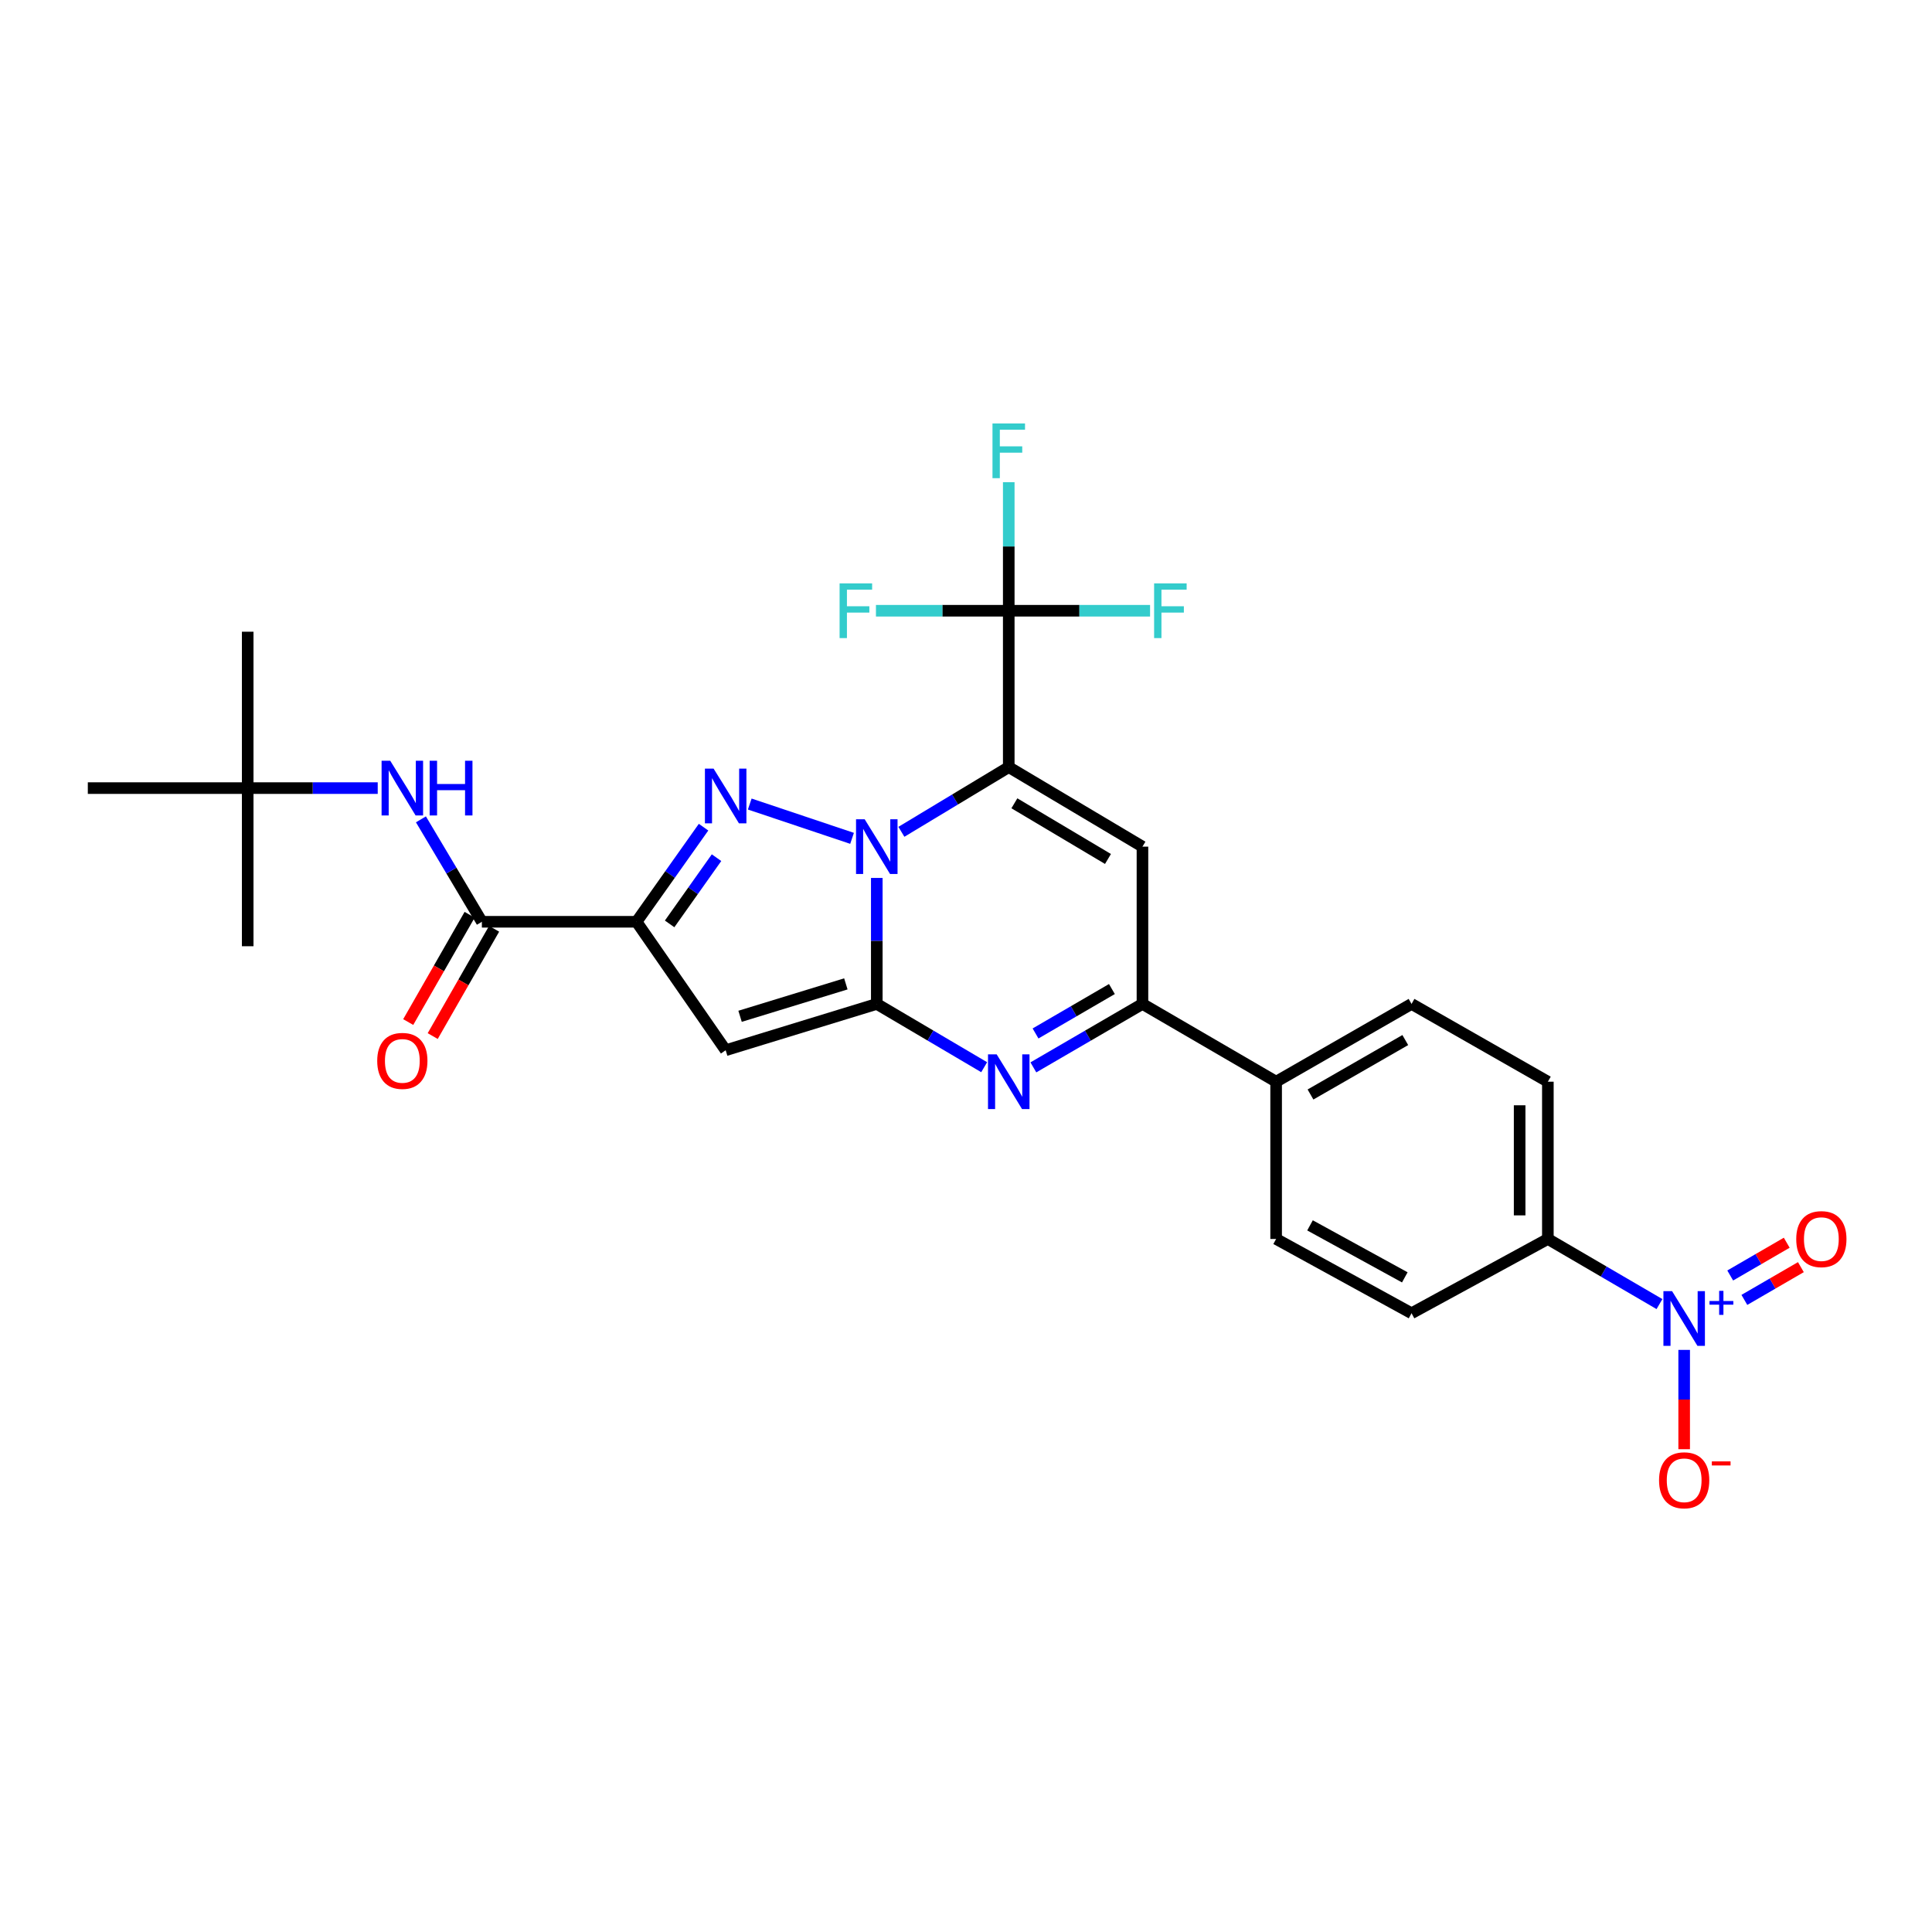 <?xml version='1.0' encoding='iso-8859-1'?>
<svg version='1.1' baseProfile='full'
              xmlns='http://www.w3.org/2000/svg'
                      xmlns:rdkit='http://www.rdkit.org/xml'
                      xmlns:xlink='http://www.w3.org/1999/xlink'
                  xml:space='preserve'
width='1000px' height='1000px' viewBox='0 0 1000 1000'>
<!-- END OF HEADER -->
<rect style='opacity:1.0;fill:#FFFFFF;stroke:none' width='1000' height='1000' x='0' y='0'> </rect>
<path class='bond-0' d='M 466.559,430.549 L 494.344,413.803' style='fill:none;fill-rule:evenodd;stroke:#0000FF;stroke-width:6px;stroke-linecap:butt;stroke-linejoin:miter;stroke-opacity:1' />
<path class='bond-0' d='M 494.344,413.803 L 522.129,397.056' style='fill:none;fill-rule:evenodd;stroke:#000000;stroke-width:6px;stroke-linecap:butt;stroke-linejoin:miter;stroke-opacity:1' />
<path class='bond-1' d='M 453.825,454.419 L 453.825,487.022' style='fill:none;fill-rule:evenodd;stroke:#0000FF;stroke-width:6px;stroke-linecap:butt;stroke-linejoin:miter;stroke-opacity:1' />
<path class='bond-1' d='M 453.825,487.022 L 453.825,519.625' style='fill:none;fill-rule:evenodd;stroke:#000000;stroke-width:6px;stroke-linecap:butt;stroke-linejoin:miter;stroke-opacity:1' />
<path class='bond-2' d='M 441.023,433.93 L 388.07,416.169' style='fill:none;fill-rule:evenodd;stroke:#0000FF;stroke-width:6px;stroke-linecap:butt;stroke-linejoin:miter;stroke-opacity:1' />
<path class='bond-6' d='M 522.129,397.056 L 591.334,438.224' style='fill:none;fill-rule:evenodd;stroke:#000000;stroke-width:6px;stroke-linecap:butt;stroke-linejoin:miter;stroke-opacity:1' />
<path class='bond-6' d='M 525.042,415.785 L 573.485,444.602' style='fill:none;fill-rule:evenodd;stroke:#000000;stroke-width:6px;stroke-linecap:butt;stroke-linejoin:miter;stroke-opacity:1' />
<path class='bond-7' d='M 522.129,397.056 L 522.129,316.118' style='fill:none;fill-rule:evenodd;stroke:#000000;stroke-width:6px;stroke-linecap:butt;stroke-linejoin:miter;stroke-opacity:1' />
<path class='bond-4' d='M 453.825,519.625 L 375.605,543.597' style='fill:none;fill-rule:evenodd;stroke:#000000;stroke-width:6px;stroke-linecap:butt;stroke-linejoin:miter;stroke-opacity:1' />
<path class='bond-4' d='M 437.812,509.255 L 383.058,526.035' style='fill:none;fill-rule:evenodd;stroke:#000000;stroke-width:6px;stroke-linecap:butt;stroke-linejoin:miter;stroke-opacity:1' />
<path class='bond-5' d='M 453.825,519.625 L 481.616,536.005' style='fill:none;fill-rule:evenodd;stroke:#000000;stroke-width:6px;stroke-linecap:butt;stroke-linejoin:miter;stroke-opacity:1' />
<path class='bond-5' d='M 481.616,536.005 L 509.407,552.385' style='fill:none;fill-rule:evenodd;stroke:#0000FF;stroke-width:6px;stroke-linecap:butt;stroke-linejoin:miter;stroke-opacity:1' />
<path class='bond-3' d='M 364.16,428.143 L 346.816,452.627' style='fill:none;fill-rule:evenodd;stroke:#0000FF;stroke-width:6px;stroke-linecap:butt;stroke-linejoin:miter;stroke-opacity:1' />
<path class='bond-3' d='M 346.816,452.627 L 329.471,477.111' style='fill:none;fill-rule:evenodd;stroke:#000000;stroke-width:6px;stroke-linecap:butt;stroke-linejoin:miter;stroke-opacity:1' />
<path class='bond-3' d='M 370.876,443.932 L 358.735,461.071' style='fill:none;fill-rule:evenodd;stroke:#0000FF;stroke-width:6px;stroke-linecap:butt;stroke-linejoin:miter;stroke-opacity:1' />
<path class='bond-3' d='M 358.735,461.071 L 346.594,478.209' style='fill:none;fill-rule:evenodd;stroke:#000000;stroke-width:6px;stroke-linecap:butt;stroke-linejoin:miter;stroke-opacity:1' />
<path class='bond-10' d='M 329.471,477.111 L 249.417,477.111' style='fill:none;fill-rule:evenodd;stroke:#000000;stroke-width:6px;stroke-linecap:butt;stroke-linejoin:miter;stroke-opacity:1' />
<path class='bond-28' d='M 329.471,477.111 L 375.605,543.597' style='fill:none;fill-rule:evenodd;stroke:#000000;stroke-width:6px;stroke-linecap:butt;stroke-linejoin:miter;stroke-opacity:1' />
<path class='bond-8' d='M 534.871,552.472 L 563.102,536.048' style='fill:none;fill-rule:evenodd;stroke:#0000FF;stroke-width:6px;stroke-linecap:butt;stroke-linejoin:miter;stroke-opacity:1' />
<path class='bond-8' d='M 563.102,536.048 L 591.334,519.625' style='fill:none;fill-rule:evenodd;stroke:#000000;stroke-width:6px;stroke-linecap:butt;stroke-linejoin:miter;stroke-opacity:1' />
<path class='bond-8' d='M 535.995,534.919 L 555.757,523.422' style='fill:none;fill-rule:evenodd;stroke:#0000FF;stroke-width:6px;stroke-linecap:butt;stroke-linejoin:miter;stroke-opacity:1' />
<path class='bond-8' d='M 555.757,523.422 L 575.519,511.926' style='fill:none;fill-rule:evenodd;stroke:#000000;stroke-width:6px;stroke-linecap:butt;stroke-linejoin:miter;stroke-opacity:1' />
<path class='bond-29' d='M 591.334,438.224 L 591.334,519.625' style='fill:none;fill-rule:evenodd;stroke:#000000;stroke-width:6px;stroke-linecap:butt;stroke-linejoin:miter;stroke-opacity:1' />
<path class='bond-18' d='M 522.129,316.118 L 487.76,316.118' style='fill:none;fill-rule:evenodd;stroke:#000000;stroke-width:6px;stroke-linecap:butt;stroke-linejoin:miter;stroke-opacity:1' />
<path class='bond-18' d='M 487.76,316.118 L 453.39,316.118' style='fill:none;fill-rule:evenodd;stroke:#33CCCC;stroke-width:6px;stroke-linecap:butt;stroke-linejoin:miter;stroke-opacity:1' />
<path class='bond-19' d='M 522.129,316.118 L 522.129,282.846' style='fill:none;fill-rule:evenodd;stroke:#000000;stroke-width:6px;stroke-linecap:butt;stroke-linejoin:miter;stroke-opacity:1' />
<path class='bond-19' d='M 522.129,282.846 L 522.129,249.574' style='fill:none;fill-rule:evenodd;stroke:#33CCCC;stroke-width:6px;stroke-linecap:butt;stroke-linejoin:miter;stroke-opacity:1' />
<path class='bond-20' d='M 522.129,316.118 L 558.702,316.118' style='fill:none;fill-rule:evenodd;stroke:#000000;stroke-width:6px;stroke-linecap:butt;stroke-linejoin:miter;stroke-opacity:1' />
<path class='bond-20' d='M 558.702,316.118 L 595.275,316.118' style='fill:none;fill-rule:evenodd;stroke:#33CCCC;stroke-width:6px;stroke-linecap:butt;stroke-linejoin:miter;stroke-opacity:1' />
<path class='bond-13' d='M 591.334,519.625 L 660.522,559.884' style='fill:none;fill-rule:evenodd;stroke:#000000;stroke-width:6px;stroke-linecap:butt;stroke-linejoin:miter;stroke-opacity:1' />
<path class='bond-9' d='M 858.941,674.994 L 830.056,658.14' style='fill:none;fill-rule:evenodd;stroke:#0000FF;stroke-width:6px;stroke-linecap:butt;stroke-linejoin:miter;stroke-opacity:1' />
<path class='bond-9' d='M 830.056,658.14 L 801.171,641.285' style='fill:none;fill-rule:evenodd;stroke:#000000;stroke-width:6px;stroke-linecap:butt;stroke-linejoin:miter;stroke-opacity:1' />
<path class='bond-14' d='M 871.723,698.704 L 871.723,724.404' style='fill:none;fill-rule:evenodd;stroke:#0000FF;stroke-width:6px;stroke-linecap:butt;stroke-linejoin:miter;stroke-opacity:1' />
<path class='bond-14' d='M 871.723,724.404 L 871.723,750.105' style='fill:none;fill-rule:evenodd;stroke:#FF0000;stroke-width:6px;stroke-linecap:butt;stroke-linejoin:miter;stroke-opacity:1' />
<path class='bond-15' d='M 902.883,672.829 L 917.509,664.349' style='fill:none;fill-rule:evenodd;stroke:#0000FF;stroke-width:6px;stroke-linecap:butt;stroke-linejoin:miter;stroke-opacity:1' />
<path class='bond-15' d='M 917.509,664.349 L 932.135,655.87' style='fill:none;fill-rule:evenodd;stroke:#FF0000;stroke-width:6px;stroke-linecap:butt;stroke-linejoin:miter;stroke-opacity:1' />
<path class='bond-15' d='M 895.557,660.192 L 910.183,651.713' style='fill:none;fill-rule:evenodd;stroke:#0000FF;stroke-width:6px;stroke-linecap:butt;stroke-linejoin:miter;stroke-opacity:1' />
<path class='bond-15' d='M 910.183,651.713 L 924.809,643.233' style='fill:none;fill-rule:evenodd;stroke:#FF0000;stroke-width:6px;stroke-linecap:butt;stroke-linejoin:miter;stroke-opacity:1' />
<path class='bond-11' d='M 249.417,477.111 L 233.645,450.603' style='fill:none;fill-rule:evenodd;stroke:#000000;stroke-width:6px;stroke-linecap:butt;stroke-linejoin:miter;stroke-opacity:1' />
<path class='bond-11' d='M 233.645,450.603 L 217.872,424.095' style='fill:none;fill-rule:evenodd;stroke:#0000FF;stroke-width:6px;stroke-linecap:butt;stroke-linejoin:miter;stroke-opacity:1' />
<path class='bond-16' d='M 243.078,473.483 L 227.186,501.248' style='fill:none;fill-rule:evenodd;stroke:#000000;stroke-width:6px;stroke-linecap:butt;stroke-linejoin:miter;stroke-opacity:1' />
<path class='bond-16' d='M 227.186,501.248 L 211.293,529.014' style='fill:none;fill-rule:evenodd;stroke:#FF0000;stroke-width:6px;stroke-linecap:butt;stroke-linejoin:miter;stroke-opacity:1' />
<path class='bond-16' d='M 255.755,480.739 L 239.863,508.505' style='fill:none;fill-rule:evenodd;stroke:#000000;stroke-width:6px;stroke-linecap:butt;stroke-linejoin:miter;stroke-opacity:1' />
<path class='bond-16' d='M 239.863,508.505 L 223.97,536.27' style='fill:none;fill-rule:evenodd;stroke:#FF0000;stroke-width:6px;stroke-linecap:butt;stroke-linejoin:miter;stroke-opacity:1' />
<path class='bond-17' d='M 195.508,407.922 L 161.86,407.922' style='fill:none;fill-rule:evenodd;stroke:#0000FF;stroke-width:6px;stroke-linecap:butt;stroke-linejoin:miter;stroke-opacity:1' />
<path class='bond-17' d='M 161.86,407.922 L 128.211,407.922' style='fill:none;fill-rule:evenodd;stroke:#000000;stroke-width:6px;stroke-linecap:butt;stroke-linejoin:miter;stroke-opacity:1' />
<path class='bond-12' d='M 801.171,641.285 L 801.171,559.884' style='fill:none;fill-rule:evenodd;stroke:#000000;stroke-width:6px;stroke-linecap:butt;stroke-linejoin:miter;stroke-opacity:1' />
<path class='bond-12' d='M 786.564,629.075 L 786.564,572.094' style='fill:none;fill-rule:evenodd;stroke:#000000;stroke-width:6px;stroke-linecap:butt;stroke-linejoin:miter;stroke-opacity:1' />
<path class='bond-30' d='M 801.171,641.285 L 730.611,679.734' style='fill:none;fill-rule:evenodd;stroke:#000000;stroke-width:6px;stroke-linecap:butt;stroke-linejoin:miter;stroke-opacity:1' />
<path class='bond-23' d='M 660.522,559.884 L 660.522,641.285' style='fill:none;fill-rule:evenodd;stroke:#000000;stroke-width:6px;stroke-linecap:butt;stroke-linejoin:miter;stroke-opacity:1' />
<path class='bond-24' d='M 660.522,559.884 L 730.611,519.625' style='fill:none;fill-rule:evenodd;stroke:#000000;stroke-width:6px;stroke-linecap:butt;stroke-linejoin:miter;stroke-opacity:1' />
<path class='bond-24' d='M 678.311,566.511 L 727.373,538.33' style='fill:none;fill-rule:evenodd;stroke:#000000;stroke-width:6px;stroke-linecap:butt;stroke-linejoin:miter;stroke-opacity:1' />
<path class='bond-25' d='M 128.211,407.922 L 128.211,326.975' style='fill:none;fill-rule:evenodd;stroke:#000000;stroke-width:6px;stroke-linecap:butt;stroke-linejoin:miter;stroke-opacity:1' />
<path class='bond-26' d='M 128.211,407.922 L 128.211,489.77' style='fill:none;fill-rule:evenodd;stroke:#000000;stroke-width:6px;stroke-linecap:butt;stroke-linejoin:miter;stroke-opacity:1' />
<path class='bond-27' d='M 128.211,407.922 L 45.455,407.922' style='fill:none;fill-rule:evenodd;stroke:#000000;stroke-width:6px;stroke-linecap:butt;stroke-linejoin:miter;stroke-opacity:1' />
<path class='bond-21' d='M 801.171,559.884 L 730.611,519.625' style='fill:none;fill-rule:evenodd;stroke:#000000;stroke-width:6px;stroke-linecap:butt;stroke-linejoin:miter;stroke-opacity:1' />
<path class='bond-22' d='M 730.611,679.734 L 660.522,641.285' style='fill:none;fill-rule:evenodd;stroke:#000000;stroke-width:6px;stroke-linecap:butt;stroke-linejoin:miter;stroke-opacity:1' />
<path class='bond-22' d='M 727.123,661.16 L 678.061,634.246' style='fill:none;fill-rule:evenodd;stroke:#000000;stroke-width:6px;stroke-linecap:butt;stroke-linejoin:miter;stroke-opacity:1' />
<path  class='atom-0' d='M 447.565 424.064
L 456.845 439.064
Q 457.765 440.544, 459.245 443.224
Q 460.725 445.904, 460.805 446.064
L 460.805 424.064
L 464.565 424.064
L 464.565 452.384
L 460.685 452.384
L 450.725 435.984
Q 449.565 434.064, 448.325 431.864
Q 447.125 429.664, 446.765 428.984
L 446.765 452.384
L 443.085 452.384
L 443.085 424.064
L 447.565 424.064
' fill='#0000FF'/>
<path  class='atom-3' d='M 369.345 397.828
L 378.625 412.828
Q 379.545 414.308, 381.025 416.988
Q 382.505 419.668, 382.585 419.828
L 382.585 397.828
L 386.345 397.828
L 386.345 426.148
L 382.465 426.148
L 372.505 409.748
Q 371.345 407.828, 370.105 405.628
Q 368.905 403.428, 368.545 402.748
L 368.545 426.148
L 364.865 426.148
L 364.865 397.828
L 369.345 397.828
' fill='#0000FF'/>
<path  class='atom-6' d='M 515.869 545.724
L 525.149 560.724
Q 526.069 562.204, 527.549 564.884
Q 529.029 567.564, 529.109 567.724
L 529.109 545.724
L 532.869 545.724
L 532.869 574.044
L 528.989 574.044
L 519.029 557.644
Q 517.869 555.724, 516.629 553.524
Q 515.429 551.324, 515.069 550.644
L 515.069 574.044
L 511.389 574.044
L 511.389 545.724
L 515.869 545.724
' fill='#0000FF'/>
<path  class='atom-10' d='M 865.463 668.293
L 874.743 683.293
Q 875.663 684.773, 877.143 687.453
Q 878.623 690.133, 878.703 690.293
L 878.703 668.293
L 882.463 668.293
L 882.463 696.613
L 878.583 696.613
L 868.623 680.213
Q 867.463 678.293, 866.223 676.093
Q 865.023 673.893, 864.663 673.213
L 864.663 696.613
L 860.983 696.613
L 860.983 668.293
L 865.463 668.293
' fill='#0000FF'/>
<path  class='atom-10' d='M 884.839 673.397
L 889.829 673.397
L 889.829 668.144
L 892.046 668.144
L 892.046 673.397
L 897.168 673.397
L 897.168 675.298
L 892.046 675.298
L 892.046 680.578
L 889.829 680.578
L 889.829 675.298
L 884.839 675.298
L 884.839 673.397
' fill='#0000FF'/>
<path  class='atom-12' d='M 201.989 393.762
L 211.269 408.762
Q 212.189 410.242, 213.669 412.922
Q 215.149 415.602, 215.229 415.762
L 215.229 393.762
L 218.989 393.762
L 218.989 422.082
L 215.109 422.082
L 205.149 405.682
Q 203.989 403.762, 202.749 401.562
Q 201.549 399.362, 201.189 398.682
L 201.189 422.082
L 197.509 422.082
L 197.509 393.762
L 201.989 393.762
' fill='#0000FF'/>
<path  class='atom-12' d='M 222.389 393.762
L 226.229 393.762
L 226.229 405.802
L 240.709 405.802
L 240.709 393.762
L 244.549 393.762
L 244.549 422.082
L 240.709 422.082
L 240.709 409.002
L 226.229 409.002
L 226.229 422.082
L 222.389 422.082
L 222.389 393.762
' fill='#0000FF'/>
<path  class='atom-15' d='M 858.723 766.19
Q 858.723 759.39, 862.083 755.59
Q 865.443 751.79, 871.723 751.79
Q 878.003 751.79, 881.363 755.59
Q 884.723 759.39, 884.723 766.19
Q 884.723 773.07, 881.323 776.99
Q 877.923 780.87, 871.723 780.87
Q 865.483 780.87, 862.083 776.99
Q 858.723 773.11, 858.723 766.19
M 871.723 777.67
Q 876.043 777.67, 878.363 774.79
Q 880.723 771.87, 880.723 766.19
Q 880.723 760.63, 878.363 757.83
Q 876.043 754.99, 871.723 754.99
Q 867.403 754.99, 865.043 757.79
Q 862.723 760.59, 862.723 766.19
Q 862.723 771.91, 865.043 774.79
Q 867.403 777.67, 871.723 777.67
' fill='#FF0000'/>
<path  class='atom-15' d='M 886.043 756.412
L 895.732 756.412
L 895.732 758.524
L 886.043 758.524
L 886.043 756.412
' fill='#FF0000'/>
<path  class='atom-16' d='M 929.729 641.365
Q 929.729 634.565, 933.089 630.765
Q 936.449 626.965, 942.729 626.965
Q 949.009 626.965, 952.369 630.765
Q 955.729 634.565, 955.729 641.365
Q 955.729 648.245, 952.329 652.165
Q 948.929 656.045, 942.729 656.045
Q 936.489 656.045, 933.089 652.165
Q 929.729 648.285, 929.729 641.365
M 942.729 652.845
Q 947.049 652.845, 949.369 649.965
Q 951.729 647.045, 951.729 641.365
Q 951.729 635.805, 949.369 633.005
Q 947.049 630.165, 942.729 630.165
Q 938.409 630.165, 936.049 632.965
Q 933.729 635.765, 933.729 641.365
Q 933.729 647.085, 936.049 649.965
Q 938.409 652.845, 942.729 652.845
' fill='#FF0000'/>
<path  class='atom-17' d='M 195.249 549.114
Q 195.249 542.314, 198.609 538.514
Q 201.969 534.714, 208.249 534.714
Q 214.529 534.714, 217.889 538.514
Q 221.249 542.314, 221.249 549.114
Q 221.249 555.994, 217.849 559.914
Q 214.449 563.794, 208.249 563.794
Q 202.009 563.794, 198.609 559.914
Q 195.249 556.034, 195.249 549.114
M 208.249 560.594
Q 212.569 560.594, 214.889 557.714
Q 217.249 554.794, 217.249 549.114
Q 217.249 543.554, 214.889 540.754
Q 212.569 537.914, 208.249 537.914
Q 203.929 537.914, 201.569 540.714
Q 199.249 543.514, 199.249 549.114
Q 199.249 554.834, 201.569 557.714
Q 203.929 560.594, 208.249 560.594
' fill='#FF0000'/>
<path  class='atom-19' d='M 434.572 301.958
L 451.412 301.958
L 451.412 305.198
L 438.372 305.198
L 438.372 313.798
L 449.972 313.798
L 449.972 317.078
L 438.372 317.078
L 438.372 330.278
L 434.572 330.278
L 434.572 301.958
' fill='#33CCCC'/>
<path  class='atom-20' d='M 513.709 219.185
L 530.549 219.185
L 530.549 222.425
L 517.509 222.425
L 517.509 231.025
L 529.109 231.025
L 529.109 234.305
L 517.509 234.305
L 517.509 247.505
L 513.709 247.505
L 513.709 219.185
' fill='#33CCCC'/>
<path  class='atom-21' d='M 597.367 301.958
L 614.207 301.958
L 614.207 305.198
L 601.167 305.198
L 601.167 313.798
L 612.767 313.798
L 612.767 317.078
L 601.167 317.078
L 601.167 330.278
L 597.367 330.278
L 597.367 301.958
' fill='#33CCCC'/>
</svg>
